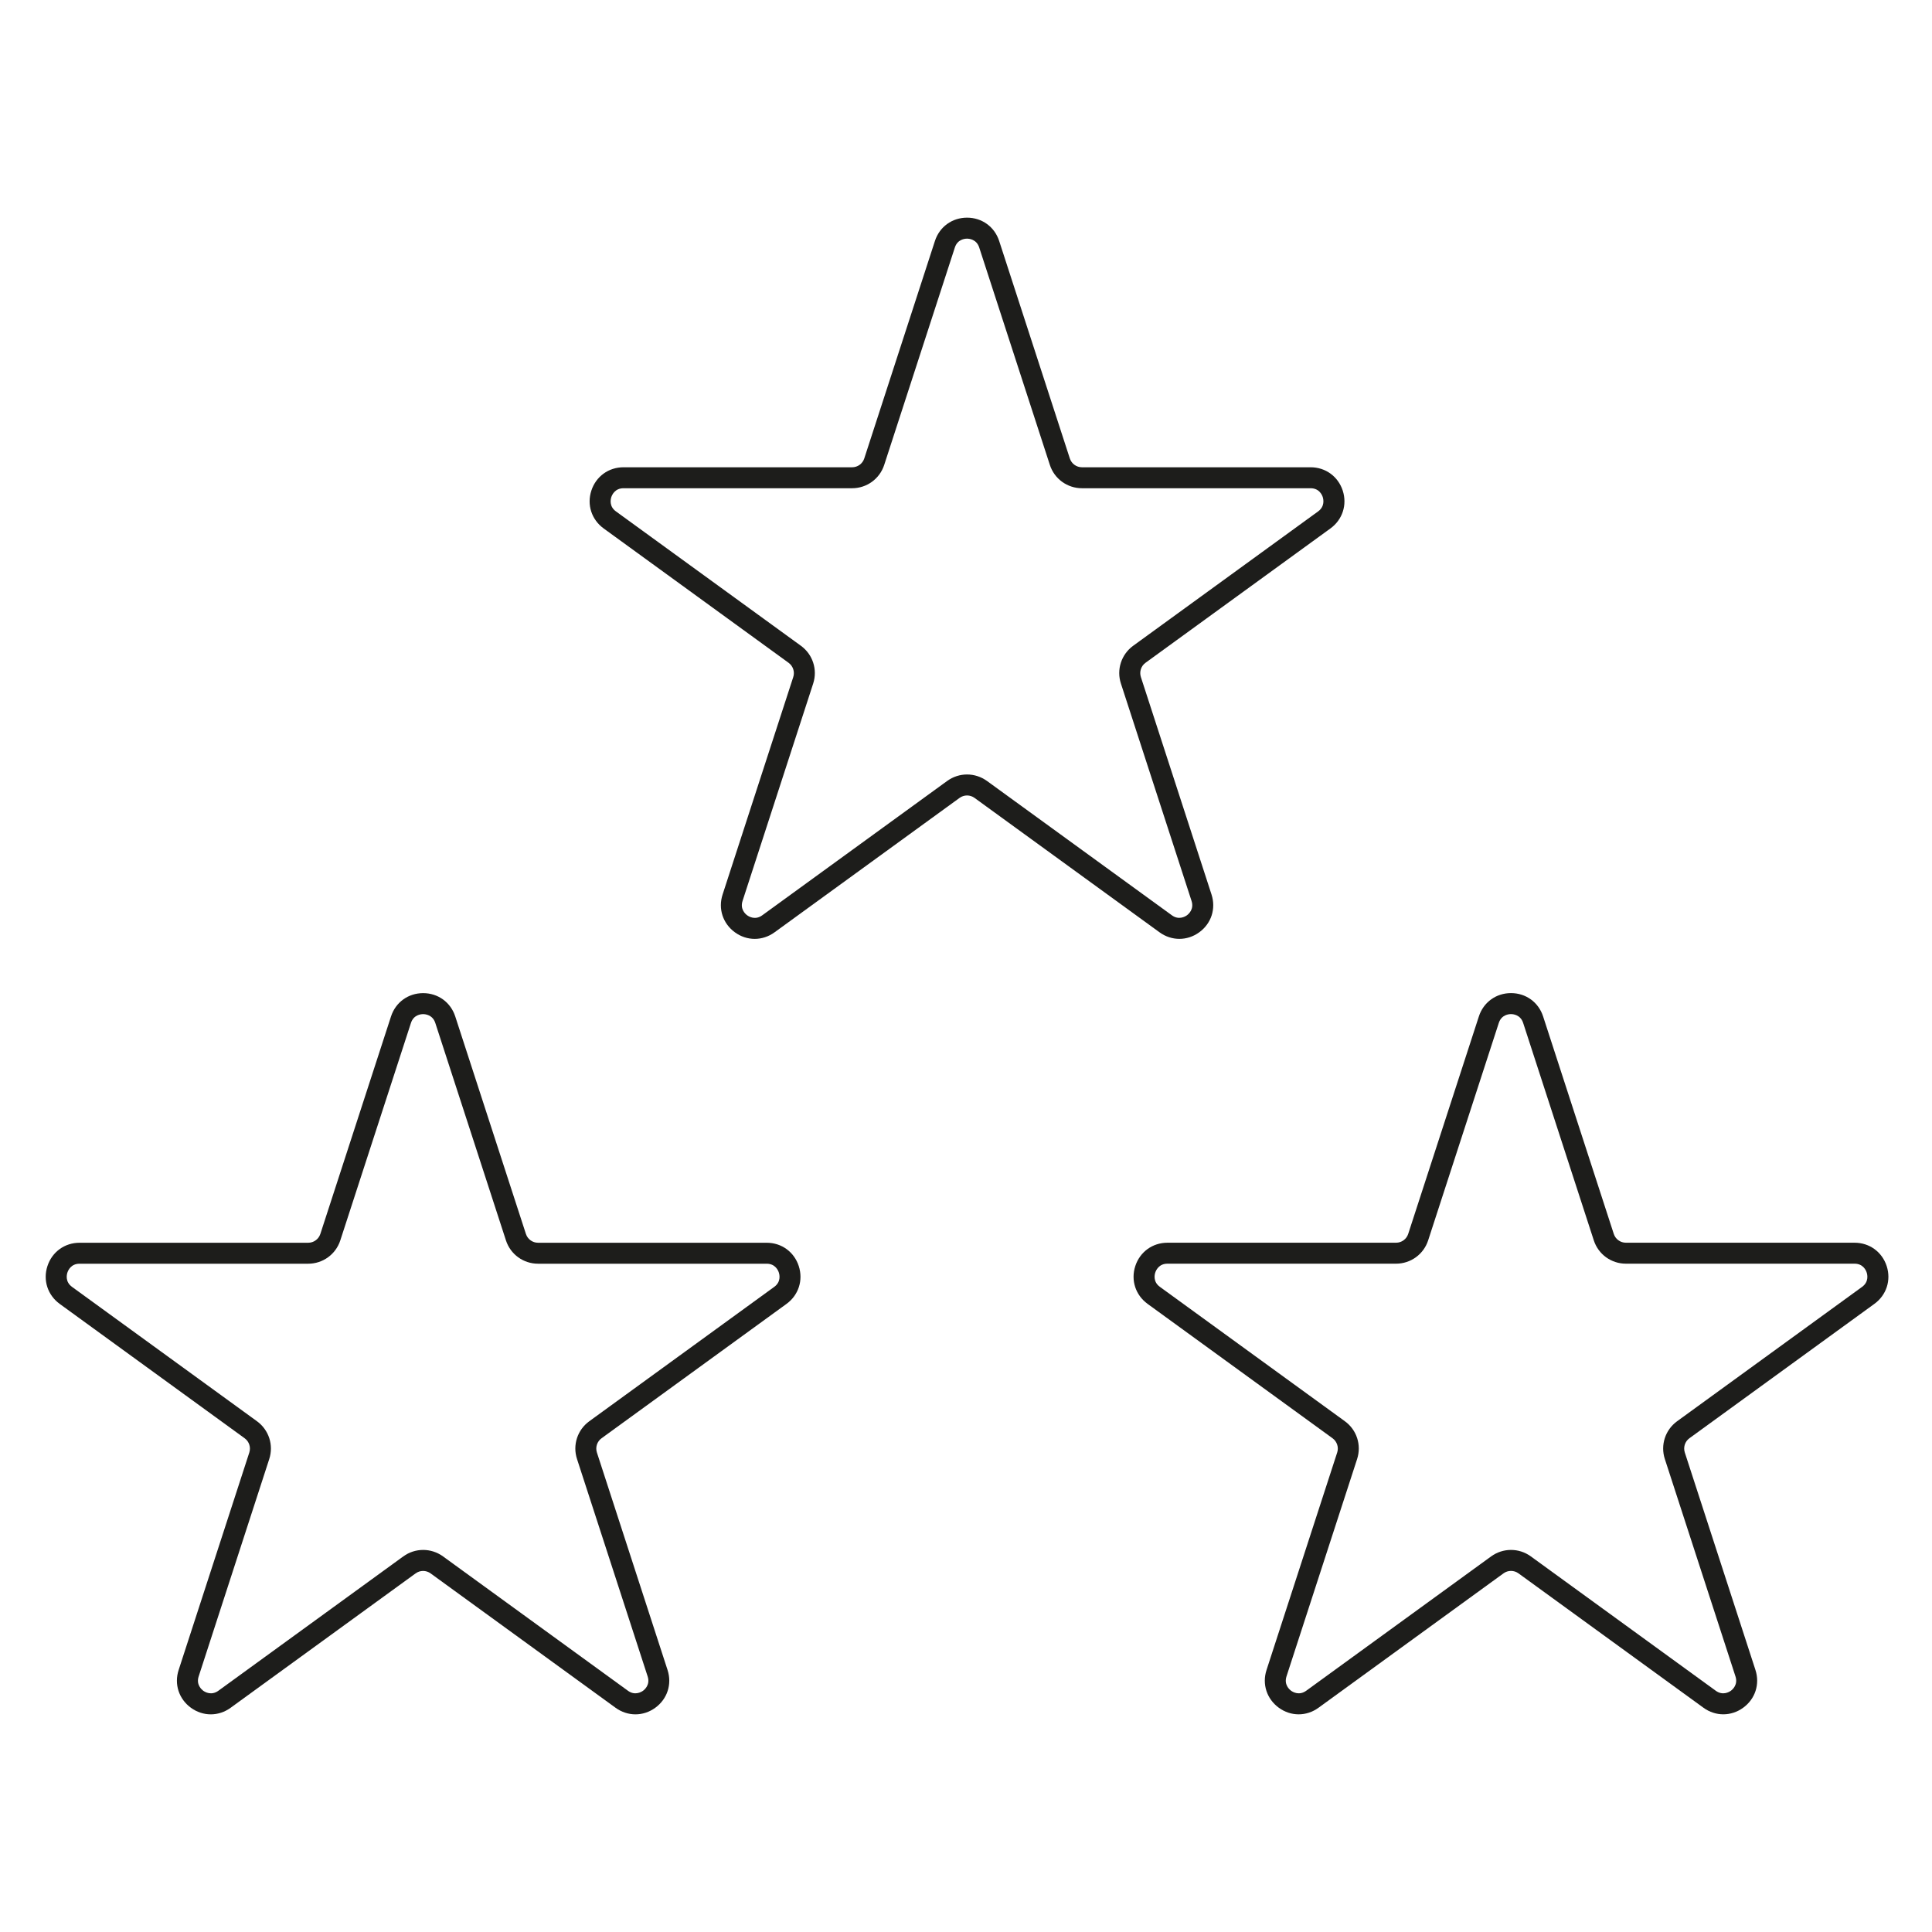 <?xml version="1.0" encoding="utf-8"?>
<!-- Generator: Adobe Illustrator 27.5.0, SVG Export Plug-In . SVG Version: 6.00 Build 0)  -->
<svg version="1.1" baseProfile="tiny" id="Layer_1" xmlns="http://www.w3.org/2000/svg" xmlns:xlink="http://www.w3.org/1999/xlink"
	 x="0px" y="0px" viewBox="0 0 576 576" overflow="visible" xml:space="preserve">
<g>
	<path fill="#1D1D1B" d="M351.62,279.91c2.06,0,4.12-0.65,5.92-1.96c3.6-2.61,5.03-7.04,3.66-11.26l-21.06-64.83
		c-0.51-1.57,0.04-3.29,1.38-4.26l55.14-40.06c3.59-2.61,5.03-7.04,3.66-11.27c-1.38-4.23-5.14-6.96-9.58-6.96h-68.16
		c-1.66,0-3.12-1.06-3.63-2.64l-21.06-64.82c-1.37-4.23-5.13-6.96-9.58-6.96s-8.21,2.73-9.58,6.96l-21.06,64.82
		c-0.51,1.58-1.97,2.64-3.63,2.64h-68.15c-4.45,0-8.21,2.73-9.59,6.96c-1.38,4.23,0.07,8.65,3.66,11.27l55.14,40.06
		c1.34,0.98,1.91,2.7,1.39,4.27l-21.06,64.82c-1.38,4.23,0.07,8.65,3.67,11.27c3.58,2.61,8.23,2.61,11.83-0.01l55.14-40.06
		c1.34-0.98,3.14-0.98,4.48,0l55.14,40.06C347.49,279.26,349.56,279.91,351.62,279.91z M288.31,230.9c-2.08,0-4.15,0.65-5.92,1.93
		l-55.14,40.06c-2.08,1.51-3.96,0.38-4.48,0c-0.53-0.38-2.18-1.82-1.39-4.28l21.06-64.82c1.35-4.16-0.12-8.69-3.66-11.26
		l-55.14-40.06c-2.09-1.51-1.59-3.65-1.38-4.27c0.2-0.62,1.06-2.64,3.63-2.64h68.15c4.38,0,8.23-2.8,9.58-6.96l21.06-64.82
		c0.8-2.45,2.98-2.63,3.63-2.63s2.83,0.19,3.63,2.63l21.06,64.82c1.35,4.17,5.2,6.96,9.58,6.96h68.16c2.57,0,3.43,2.02,3.62,2.63
		c0.2,0.62,0.7,2.76-1.38,4.28l-55.14,40.06c-3.54,2.58-5.01,7.11-3.65,11.26l21.06,64.82c0.8,2.45-0.86,3.89-1.38,4.27
		c-0.52,0.38-2.43,1.51-4.49,0l-55.14-40.06C292.46,231.55,290.39,230.9,288.31,230.9z"/>
	<path fill="#1D1D1B" d="M228.58,370.51h-68.16c-1.66,0-3.12-1.06-3.63-2.64l-21.06-64.82c-1.37-4.23-5.13-6.96-9.58-6.96
		s-8.21,2.73-9.58,6.96l-21.06,64.82c-0.51,1.58-1.97,2.64-3.63,2.64H23.72c-4.44,0-8.2,2.73-9.58,6.96s0.07,8.65,3.66,11.27
		l55.14,40.06c1.34,0.98,1.9,2.69,1.38,4.27l-21.06,64.81c-1.38,4.23,0.06,8.65,3.66,11.27c1.8,1.31,3.86,1.96,5.92,1.96
		c2.06,0,4.12-0.65,5.92-1.96l55.14-40.06c1.34-0.98,3.14-0.98,4.48,0l55.14,40.06c3.6,2.61,8.24,2.62,11.84,0s5.03-7.04,3.66-11.26
		l-21.06-64.83c-0.51-1.57,0.04-3.29,1.38-4.26l55.14-40.06c3.59-2.61,5.03-7.04,3.66-11.27S233.02,370.51,228.58,370.51z
		 M230.82,383.67l-55.14,40.06c-3.54,2.58-5.01,7.11-3.65,11.26l21.06,64.82c0.8,2.45-0.86,3.89-1.38,4.27
		c-0.53,0.38-2.42,1.5-4.49,0l-55.14-40.06c-3.55-2.57-8.29-2.57-11.84,0l-55.14,40.06c-2.08,1.5-3.97,0.38-4.49,0
		c-0.52-0.38-2.18-1.82-1.38-4.27L80.27,435c1.36-4.16-0.11-8.69-3.65-11.27l-55.14-40.06c-2.09-1.51-1.59-3.66-1.38-4.28
		c0.2-0.62,1.05-2.63,3.62-2.63h68.16c4.38,0,8.23-2.8,9.58-6.96l21.06-64.82c0.8-2.45,2.98-2.63,3.63-2.63s2.83,0.19,3.63,2.63
		l21.06,64.82c1.35,4.17,5.2,6.96,9.58,6.96h68.16c2.57,0,3.43,2.02,3.62,2.63C232.41,380.02,232.91,382.16,230.82,383.67z"/>
	<path fill="#1D1D1B" d="M562.49,377.46c-1.38-4.23-5.14-6.96-9.58-6.96h-68.16c-1.66,0-3.12-1.06-3.63-2.64l-21.06-64.82
		c-1.37-4.23-5.13-6.96-9.58-6.96c-4.45,0-8.21,2.73-9.58,6.96l-21.06,64.82c-0.51,1.58-1.97,2.64-3.63,2.64h-68.15
		c-4.45,0-8.21,2.73-9.59,6.96c-1.38,4.23,0.07,8.65,3.66,11.27l55.14,40.06c1.34,0.98,1.91,2.7,1.39,4.27l-21.06,64.82
		c-1.38,4.23,0.07,8.65,3.67,11.27c3.58,2.61,8.23,2.61,11.83-0.01l55.14-40.06c1.34-0.98,3.14-0.98,4.48,0l55.14,40.06
		c1.8,1.31,3.86,1.96,5.92,1.96s4.12-0.65,5.92-1.96c3.6-2.61,5.03-7.04,3.66-11.26l-21.06-64.83c-0.51-1.57,0.04-3.29,1.38-4.26
		l55.14-40.06C562.42,386.12,563.86,381.69,562.49,377.46z M555.15,383.67L500,423.73c-3.54,2.58-5.01,7.11-3.65,11.26l21.06,64.82
		c0.8,2.45-0.86,3.89-1.38,4.27c-0.52,0.38-2.42,1.5-4.49,0l-55.14-40.06c-1.78-1.29-3.84-1.93-5.92-1.93
		c-2.08,0-4.15,0.65-5.92,1.93l-55.14,40.06c-2.08,1.5-3.96,0.38-4.48,0c-0.53-0.38-2.18-1.82-1.39-4.28l21.06-64.82
		c1.35-4.16-0.11-8.69-3.66-11.26l-55.14-40.06c-2.09-1.51-1.59-3.65-1.38-4.27c0.2-0.62,1.06-2.64,3.63-2.64h68.15
		c4.38,0,8.23-2.8,9.58-6.96l21.06-64.82c0.8-2.45,2.98-2.63,3.63-2.63s2.83,0.19,3.63,2.63l21.06,64.82
		c1.35,4.17,5.2,6.96,9.58,6.96h68.16c2.57,0,3.43,2.02,3.62,2.63C556.74,380.02,557.23,382.16,555.15,383.67z"/>
</g>
</svg>
